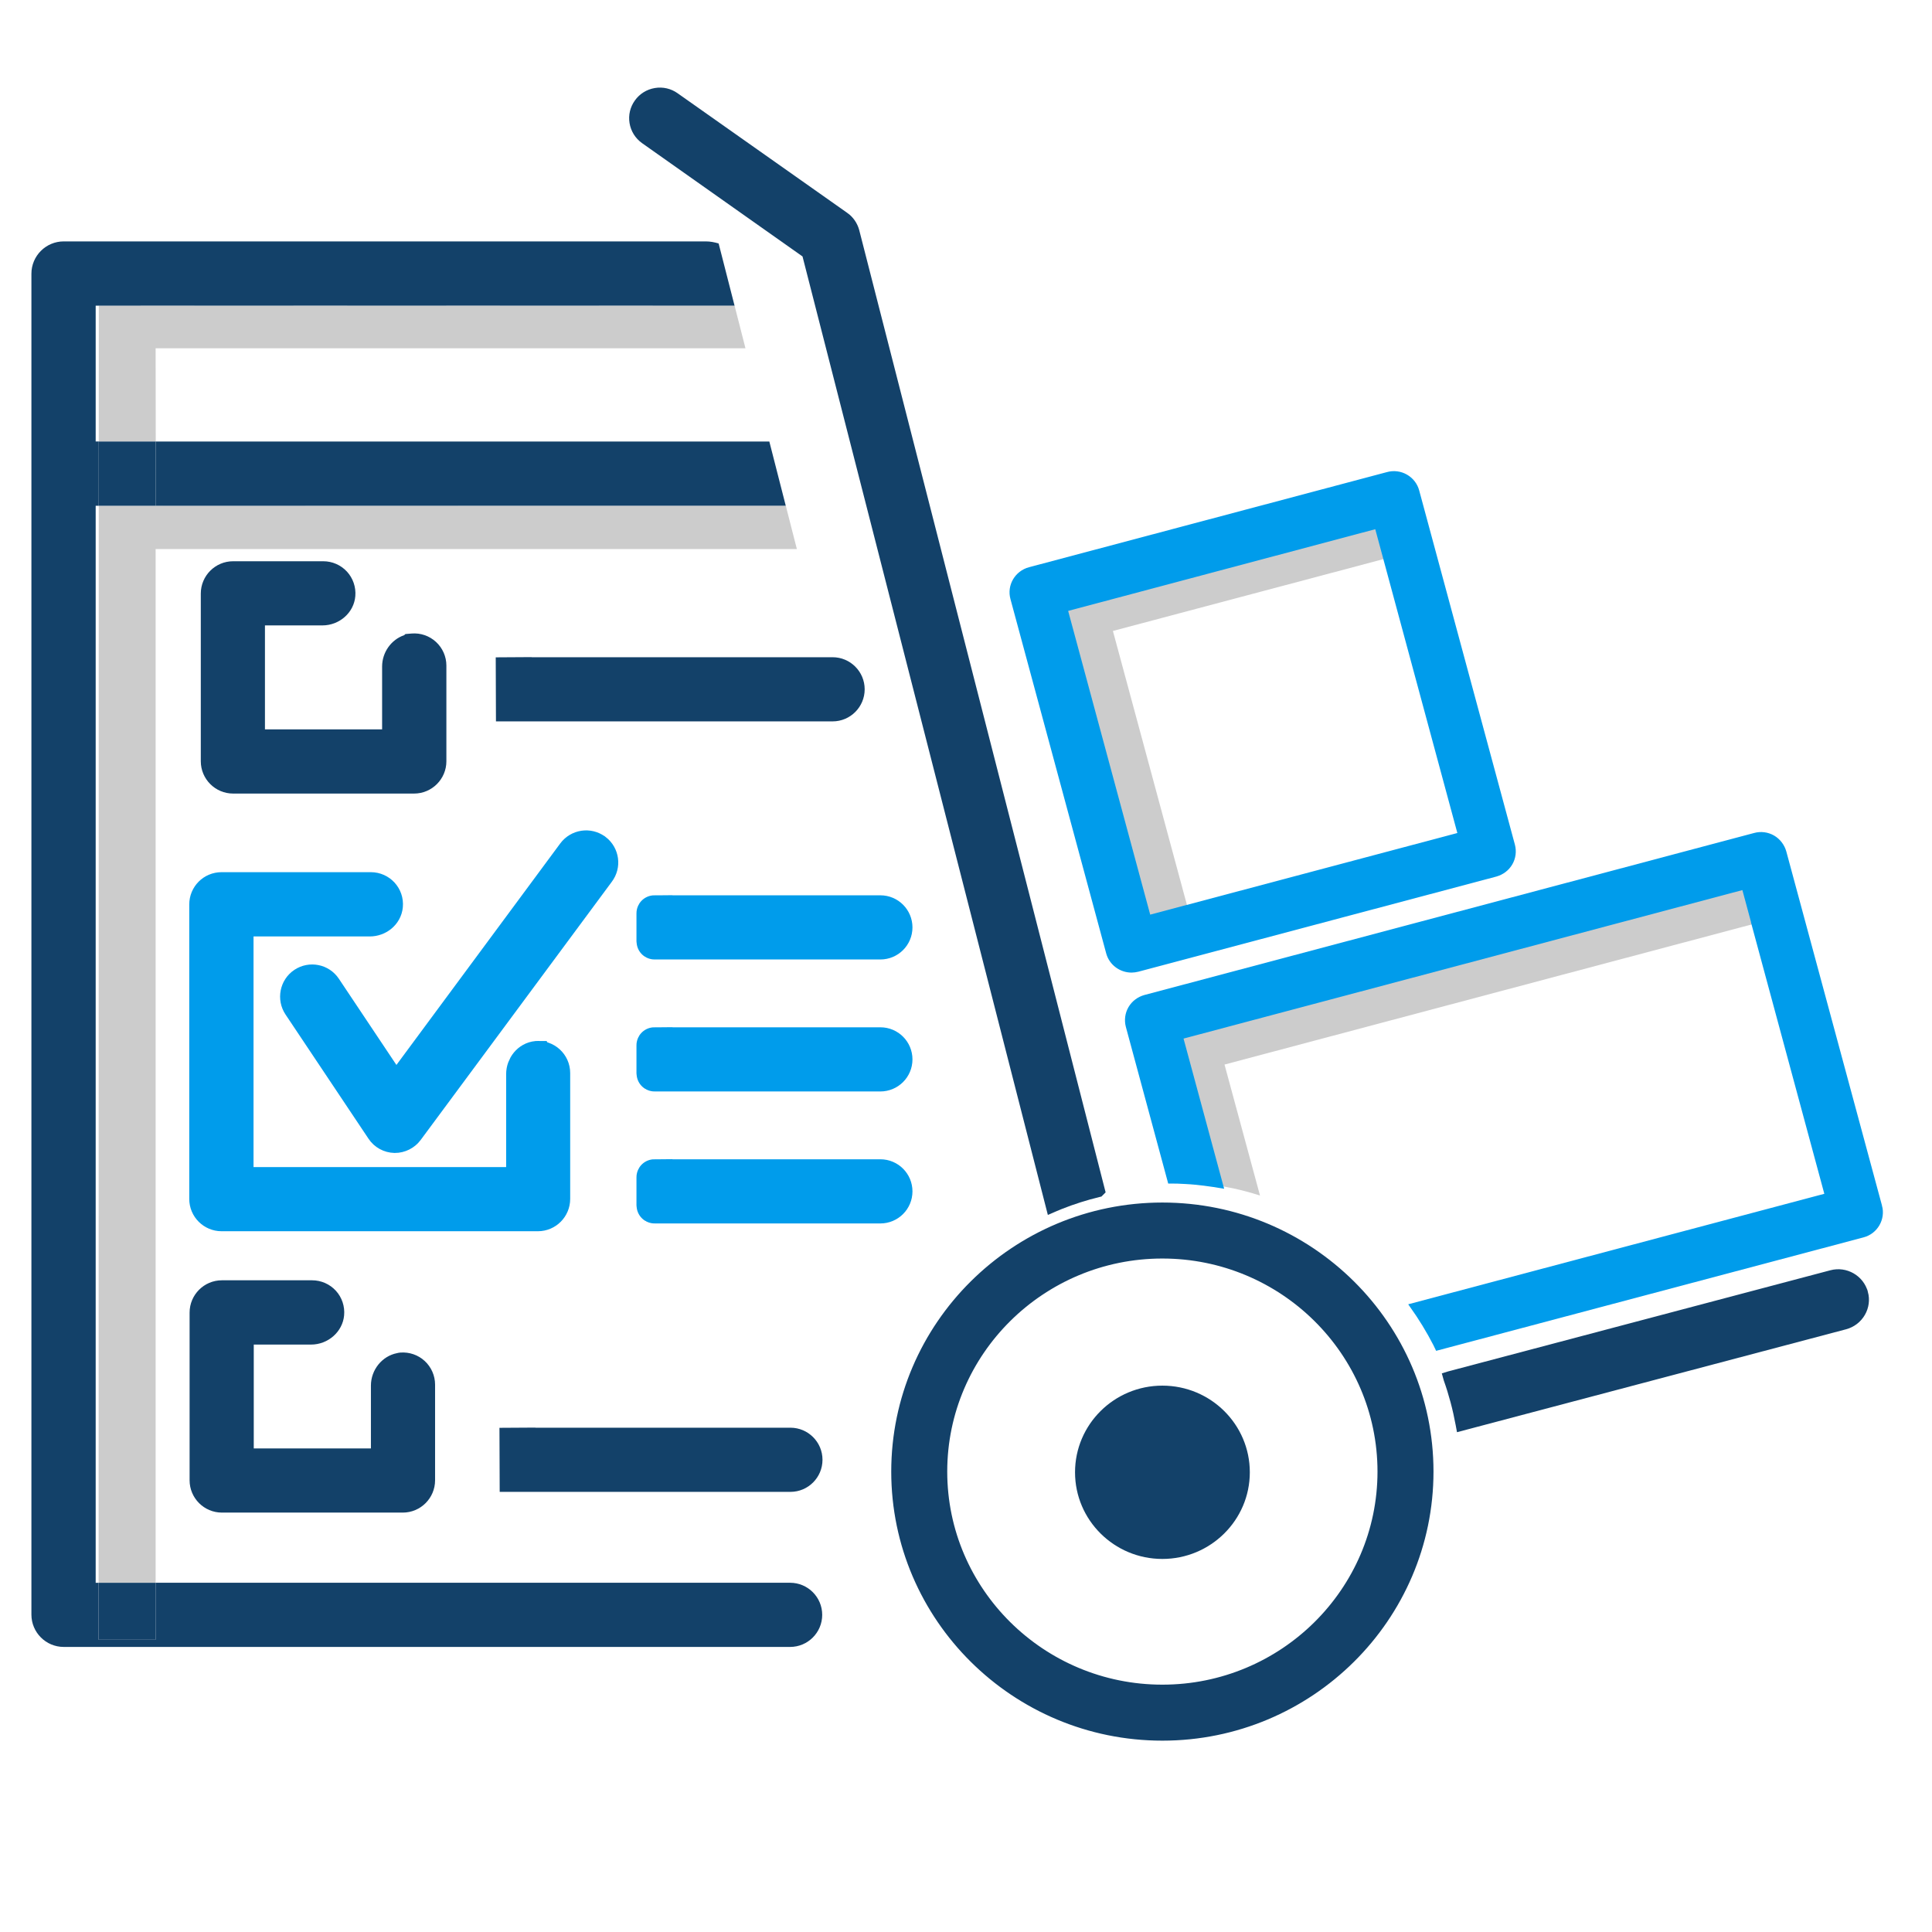 <?xml version="1.0" encoding="UTF-8"?>
<svg xmlns="http://www.w3.org/2000/svg" id="Layer_2" viewBox="0 0 216 216">
  <defs>
    <style>.cls-1{fill:none;}.cls-2,.cls-3{fill:#009ceb;stroke:#009ceb;}.cls-2,.cls-3,.cls-4{stroke-miterlimit:10;}.cls-2,.cls-4{stroke-width:.5px;}.cls-5{fill:#ccc;}.cls-3{stroke-width:4px;}.cls-6,.cls-4{fill:#134169;}.cls-4{stroke:#134169;}</style>
  </defs>
  <g id="Layer_1-2">
    <path class="cls-3" d="M66.474,95.151c-.704-.525-1.702-.371-2.227.333h0l-19.99,27.028s-.026.013-.038,0l-7.999-11.98c-.486-.729-1.472-.921-2.201-.435h0c-.729.486-.921,1.485-.435,2.214l9.279,13.887c.282.435.768.691,1.28.704h0c.499,0,.985-.243,1.28-.64l21.372-28.871c.537-.704.397-1.689-.294-2.227l-.026-.013Z"></path>
    <path class="cls-3" d="M60.034,118.385c-.845.077-1.446.857-1.446,1.702v12.369s0,.026-.026.026H26.371s-.026,0-.026-.026v-29.734s0-.026.026-.026h14.973c.845,0,1.625-.601,1.702-1.446.09-.947-.653-1.74-1.587-1.74h-16.688c-.896,0-1.612.717-1.612,1.612v32.92c0,.896.729,1.612,1.612,1.612h35.365c.896,0,1.612-.729,1.612-1.612v-14.071c0-.934-.793-1.664-1.74-1.587h.026Z"></path>
    <path class="cls-6" d="M93.085,73.479h-33.636v-.013l-4.025.025.025,7.161h37.636c1.978,0,3.587-1.609,3.587-3.587s-1.609-3.587-3.587-3.587Z"></path>
    <path class="cls-6" d="M88.37,159.62h-28.504v-.013l-4.026.025.026,7.161h32.504c1.978,0,3.586-1.609,3.586-3.587s-1.608-3.587-3.586-3.587Z"></path>
    <path class="cls-6" d="M34.779,150.325c1.904,0,3.526-1.434,3.693-3.258.096-1.006-.238-2.009-.915-2.753-.68-.747-1.65-1.176-2.663-1.176h-10.085c-1.992,0-3.612,1.62-3.612,3.612v18.748c0,1.992,1.62,3.612,3.612,3.612h20.221c1.992,0,3.612-1.62,3.612-3.612v-10.698c0-.999-.423-1.962-1.161-2.642-.737-.68-1.729-1.018-2.731-.938-.123.01-.243.031-.359.062-1.664.323-2.922,1.854-2.922,3.633v7.021h-13.098v-11.612h6.408Z"></path>
    <path class="cls-6" d="M49.906,85.108v-10.699c0-.999-.423-1.961-1.16-2.64-.738-.679-1.727-1.025-2.731-.94l-.689.057-.138.127c-1.434.49-2.468,1.899-2.468,3.511v7.022h-13.098v-11.625h6.421c1.923,0,3.54-1.446,3.683-3.286.081-1.001-.262-1.997-.939-2.731-.678-.735-1.641-1.156-2.641-1.156h-10.085c-1.992,0-3.612,1.621-3.612,3.613v18.748c0,1.992,1.62,3.612,3.612,3.612h20.233c1.992,0,3.612-1.621,3.612-3.612Z"></path>
    <path class="cls-5" d="M133.038,102.42l-8.613-31.878,31.802-8.446c-.768-1.651-1.318-3.327-1.587-5.106l-34.208,9.086c-1.433.384-2.291,1.843-1.894,3.263l9.483,35.116c1.536-.985,3.238-1.638,5.004-2.035h.013Z"></path>
    <path class="cls-2" d="M123.913,106.516c.32,1.19,1.408,1.971,2.598,1.971.23,0,.474-.038.691-.09l40.018-10.635c.691-.192,1.28-.627,1.638-1.241s.448-1.344.269-2.022l-10.699-39.595c-.179-.678-.627-1.267-1.254-1.625-.627-.358-1.357-.448-2.048-.256l-40.018,10.635c-1.433.384-2.291,1.843-1.894,3.263,0,0,10.699,39.595,10.699,39.595ZM153.936,58.871l9.304,34.438-34.822,9.253-9.304-34.438,34.822-9.265h0v.013Z"></path>
    <path class="cls-6" d="M129.954,154.916c-5.388,0-9.764,4.338-9.764,9.688s4.377,9.688,9.764,9.688,9.777-4.338,9.777-9.688-4.377-9.688-9.777-9.688Z"></path>
    <path class="cls-5" d="M132.027,115.935l4.505,16.662c.921.166,1.843.358,2.751.601.525.141,1.049.294,1.587.461l-3.967-14.64,59.175-15.728-1.101-4.082-62.951,16.726h0Z"></path>
    <path class="cls-2" d="M210.168,134.849l-10.699-39.595c-.192-.678-.64-1.267-1.254-1.625-.627-.358-1.357-.448-2.048-.256l-68.146,18.108c-.691.192-1.28.627-1.638,1.241s-.448,1.344-.269,2.022l4.684,17.328h.051c.55,0,1.101.013,1.664.051.793.038,1.635.126,2.418.226v.004c.526.064,1.05.154,1.588.243l-4.505-16.662h.013l62.951-16.726,1.1,4.079-.012.003,8.203,30.356-46.416,12.324c.973,1.369,1.856,2.803,2.623,4.3.077.154.141.307.218.461l47.581-12.631c1.433-.371,2.278-1.843,1.894-3.251Z"></path>
    <path class="cls-4" d="M208.591,144.495c-.456-1.686-2.211-2.688-3.899-2.233l-42.705,11.3-.484.15.154.553c.565,1.585,1.015,3.272,1.335,5.016l.099.53,43.24-11.438c.83-.223,1.522-.753,1.949-1.493.42-.729.53-1.575.312-2.385Z"></path>
    <path class="cls-4" d="M94.583,24.006l-18.964-13.372c-.69-.491-1.53-.689-2.371-.545-.839.141-1.571.598-2.062,1.286-.494.684-.691,1.518-.555,2.349.138.841.599,1.578,1.299,2.077l18.012,12.719,27.379,106.966.71-.306c.199-.086.395-.171.603-.25,1.369-.545,2.798-.998,4.245-1.348l.137-.033.316-.316-27.518-107.466c-.199-.719-.636-1.344-1.23-1.761Z"></path>
    <path class="cls-1" d="M10.698,34.177v15.184h.345c.002-9.116.005-14.881.007-15.184h-.352Z"></path>
    <path class="cls-1" d="M10.698,176.957h.327c.002-20.494.008-85.625.016-120.41h-.343v120.41Z"></path>
    <path class="cls-1" d="M17.398,38.965l.015,10.396h68.599l-2.667-10.421H17.424c-.026,0-.026.013-.026.026Z"></path>
    <polygon class="cls-1" points="17.424 56.549 22.171 56.547 17.424 56.547 17.424 56.549"></polygon>
    <path class="cls-5" d="M22.171,56.547l-4.747.002v-.002h-6.382c-.008,34.784-.014,99.916-.016,120.41h6.373V61.412s0-.026.026-.026h71.666l-1.239-4.839H22.171Z"></path>
    <path class="cls-5" d="M82.04,34.177H11.05c-.002.302-.005,6.067-.007,15.184h6.37l-.015-10.396c0-.013,0-.026.026-.026h65.921l-1.219-4.763h-.085Z"></path>
    <polygon class="cls-6" points="17.424 56.547 22.171 56.547 87.845 56.525 86.012 49.361 17.413 49.361 17.424 56.547"></polygon>
    <path class="cls-6" d="M17.372,183.326h-6.322c-.026,0-.026-.013-.026-.026,0,0,0-2.308,0-6.343h-.327V56.547h.343c0-2.572.001-4.977.002-7.187h-.345v-15.184h.352c0-.008,0-.037,0-.037l71.072.024-1.777-6.944c-.46-.135-.936-.23-1.439-.23H7.124c-1.992,0-3.612,1.621-3.612,3.613v149.914c0,1.992,1.62,3.613,3.612,3.613h81.213c1.978,0,3.587-1.609,3.587-3.587s-1.609-3.587-3.587-3.587H17.398v6.343c0,.026-.026.026-.026.026Z"></path>
    <path class="cls-6" d="M11.043,49.361c0,2.21-.001,4.614-.002,7.187h6.382l-.01-7.187h-6.37Z"></path>
    <path class="cls-6" d="M82.125,34.176l-.003-.011-71.072-.024s0,.028,0,.037h71.075Z"></path>
    <polygon class="cls-6" points="22.171 56.547 87.851 56.547 87.845 56.525 22.171 56.547"></polygon>
    <path class="cls-6" d="M11.025,183.3c0,.013,0,.026.026.026h6.322s.026,0,.026-.026v-6.343h-6.373c0,4.035,0,6.343,0,6.343Z"></path>
    <path class="cls-4" d="M129.954,194.357c-16.576,0-30.062-13.383-30.062-29.831s13.485-29.831,30.062-29.831,30.062,13.383,30.062,29.831-13.485,29.831-30.062,29.831ZM129.954,140.455c-13.4,0-24.302,10.798-24.302,24.071s10.901,24.071,24.302,24.071,24.302-10.798,24.302-24.071-10.901-24.071-24.302-24.071Z"></path>
  </g>
  <path class="cls-3" d="M73.184,102.097h25.244c.883,0,1.587.717,1.587,1.587h0c0,.883-.717,1.587-1.587,1.587h-25.244s-.026,0-.026-.026v-3.135s0-.026.026-.026v.013Z"></path>
  <path class="cls-3" d="M73.184,116.853h25.244c.883,0,1.587.717,1.587,1.587h0c0,.883-.717,1.587-1.587,1.587h-25.244s-.026,0-.026-.026v-3.135s0-.026.026-.026v.013Z"></path>
  <path class="cls-3" d="M73.184,131.609h25.244c.883,0,1.587.717,1.587,1.587h0c0,.883-.717,1.587-1.587,1.587h-25.244s-.026,0-.026-.026v-3.135s0-.026.026-.026v.013Z"></path>
</svg>

